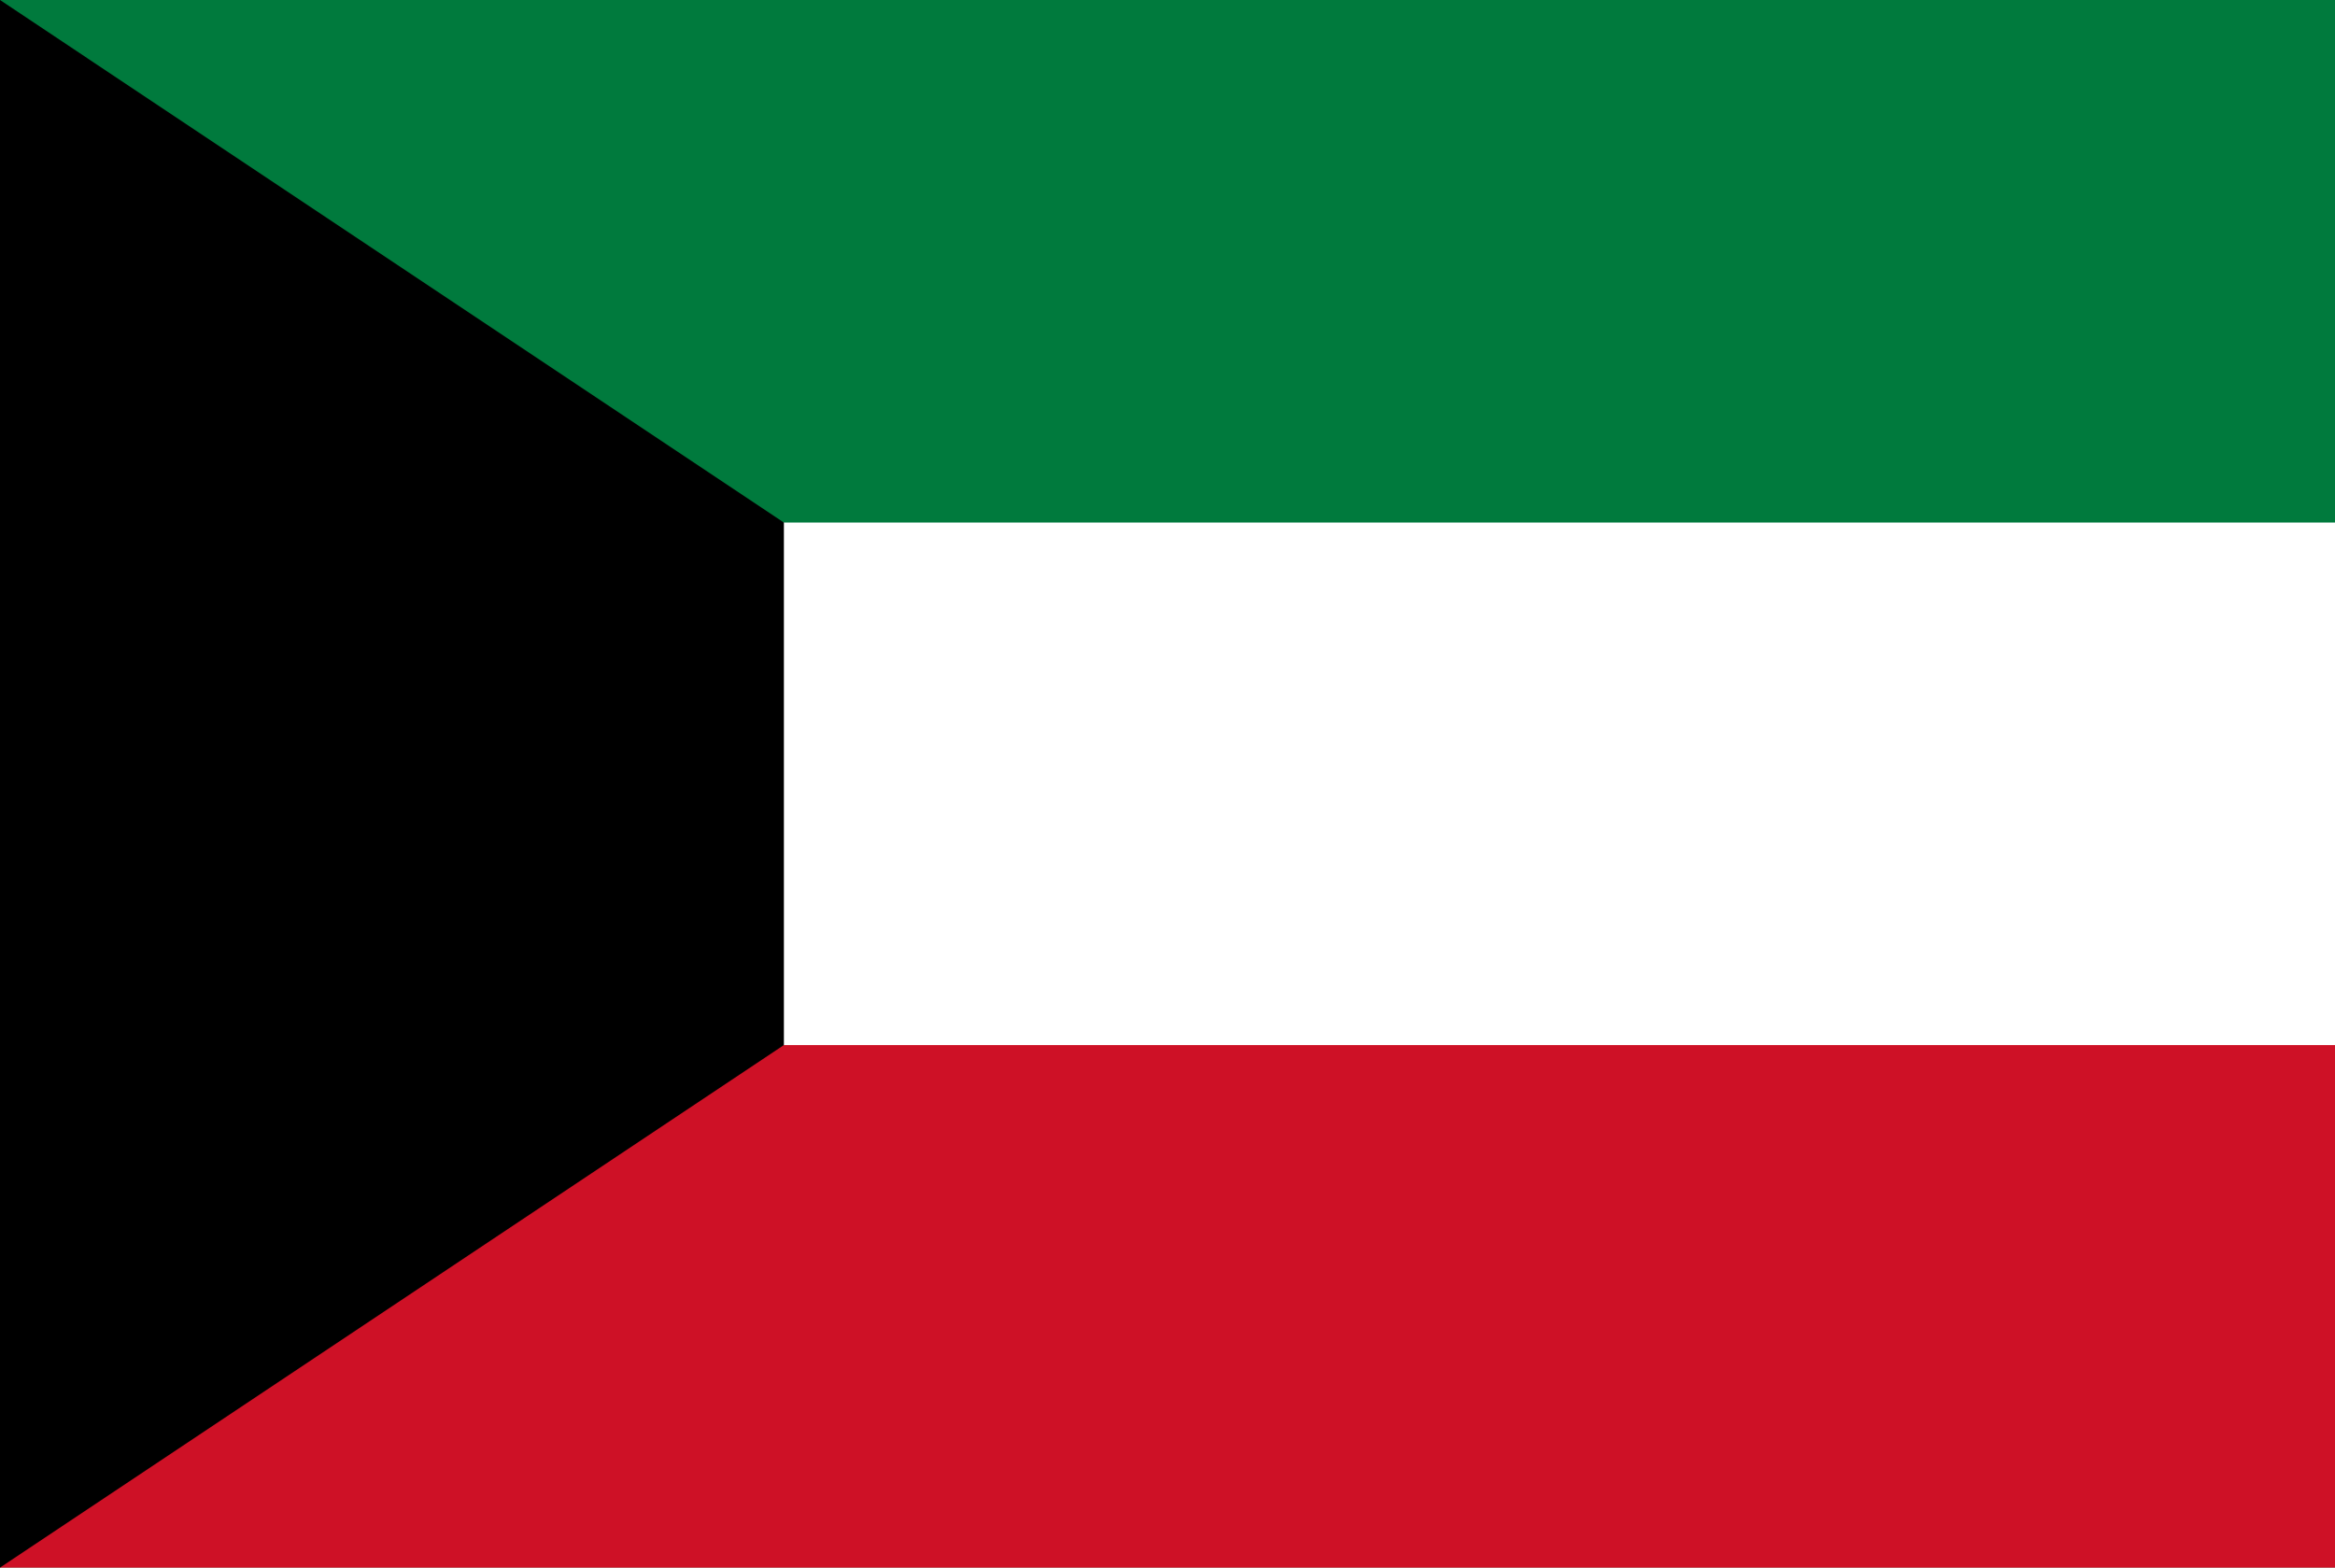 <?xml version="1.0" encoding="UTF-8"?> <svg xmlns="http://www.w3.org/2000/svg" xmlns:xlink="http://www.w3.org/1999/xlink" width="70" height="47" viewBox="0 0 70 47"><rect x="0" y="0" width="70" height="47" fill="#333333" stroke="none"/><defs><clipPath id="clip-path"><rect id="Rectangle_4" data-name="Rectangle 4" width="70" height="47" transform="translate(179 236)" fill="#73af00"></rect></clipPath></defs><g id="Kuwait" transform="translate(-179 -236)" clip-path="url(#clip-path)"><g id="Flag_of_Kuwait" transform="translate(179 236)"><rect id="Rectangle_28" data-name="Rectangle 28" width="94" height="47" fill="#007a3d"></rect><rect id="Rectangle_29" data-name="Rectangle 29" width="94" height="31.333" transform="translate(0 15.667)" fill="#fff"></rect><rect id="Rectangle_30" data-name="Rectangle 30" width="94" height="15.667" transform="translate(0 31.333)" fill="#ce1126"></rect><path id="Path_81" data-name="Path 81" d="M0,0,23.5,15.667V31.333L0,47Z"></path></g></g></svg>
